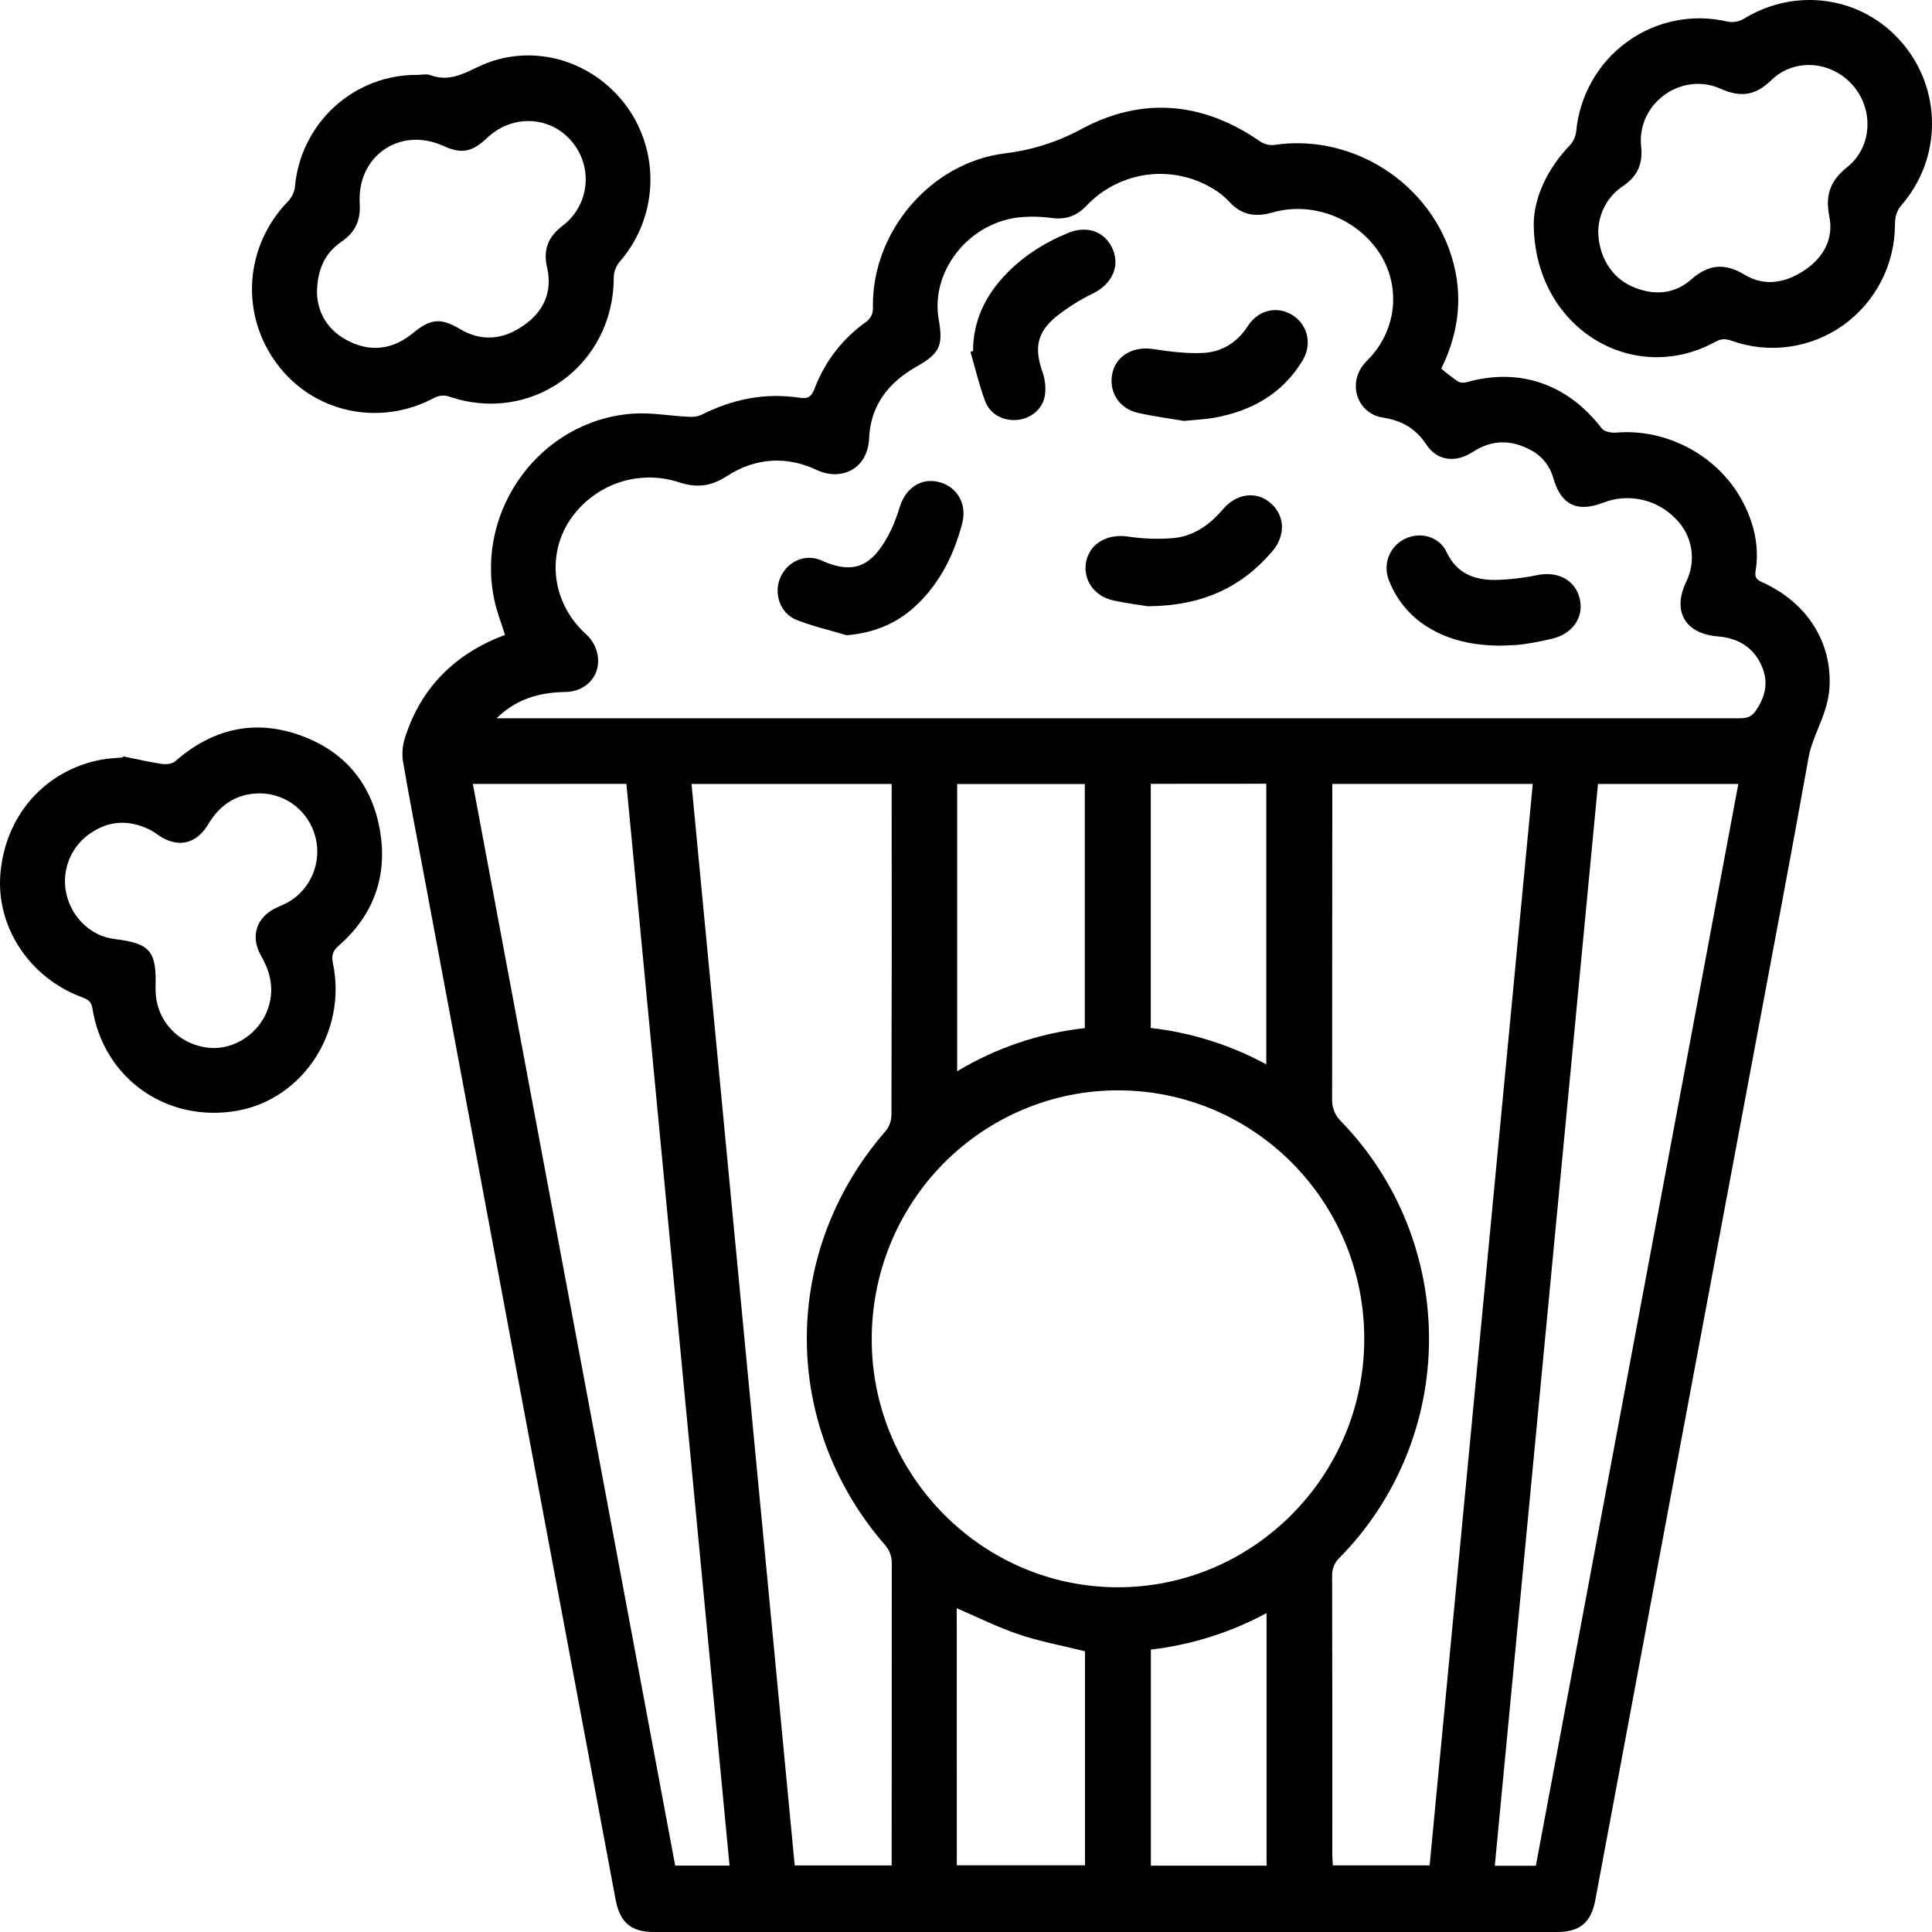 <svg width="44" height="44" viewBox="0 0 44 44" fill="none" xmlns="http://www.w3.org/2000/svg">
<path d="M32.824 8.395C32.947 8.5 33.075 8.599 33.208 8.691C33.272 8.72 33.344 8.724 33.411 8.702C34.612 8.366 35.706 8.747 36.481 9.759C36.538 9.832 36.696 9.861 36.802 9.853C37.982 9.751 39.173 10.402 39.711 11.467C39.957 11.953 40.071 12.468 39.981 13.012C39.955 13.174 40.032 13.213 40.147 13.266C41.147 13.723 41.73 14.619 41.665 15.668C41.646 15.979 41.53 16.293 41.41 16.582C41.319 16.806 41.231 17.015 41.187 17.262C40.802 19.414 40.394 21.561 39.992 23.711C39.331 27.247 38.668 30.782 38.005 34.318C37.447 37.305 36.889 40.292 36.331 43.279C36.236 43.787 35.976 44 35.457 44C28.603 44 21.748 44 14.894 44C14.364 44 14.116 43.779 14.018 43.253C13.272 39.262 12.525 35.271 11.776 31.281C11.064 27.472 10.353 23.663 9.642 19.855C9.485 19.016 9.32 18.179 9.178 17.339C9.151 17.158 9.167 16.972 9.224 16.798C9.594 15.642 10.375 14.883 11.501 14.459C11.418 14.19 11.314 13.932 11.258 13.664C10.821 11.608 12.31 9.581 14.393 9.422C14.82 9.389 15.257 9.473 15.69 9.492C15.786 9.501 15.883 9.486 15.972 9.449C16.681 9.09 17.424 8.938 18.211 9.059C18.404 9.089 18.482 9.033 18.553 8.847C18.781 8.242 19.182 7.72 19.705 7.345C19.764 7.308 19.812 7.255 19.843 7.192C19.874 7.13 19.887 7.059 19.88 6.989C19.858 5.284 21.182 3.709 22.884 3.493C23.499 3.42 24.095 3.23 24.64 2.933C26.014 2.198 27.396 2.318 28.695 3.219C28.787 3.282 28.899 3.312 29.01 3.302C30.912 3.013 32.779 4.311 33.15 6.203C33.299 6.964 33.168 7.695 32.824 8.395ZM11.309 16.358H27.968C31.848 16.358 35.727 16.358 39.606 16.358C39.754 16.358 39.872 16.344 39.972 16.206C40.208 15.878 40.286 15.534 40.118 15.159C39.928 14.732 39.575 14.531 39.125 14.494C38.378 14.433 38.081 13.928 38.401 13.251C38.517 13.019 38.557 12.755 38.516 12.499C38.474 12.242 38.353 12.005 38.17 11.822C37.961 11.602 37.692 11.448 37.396 11.382C37.1 11.315 36.792 11.339 36.51 11.449C35.919 11.677 35.553 11.5 35.378 10.897C35.341 10.757 35.275 10.627 35.185 10.515C35.095 10.403 34.982 10.311 34.855 10.246C34.412 10.011 33.977 10.009 33.546 10.291C33.149 10.551 32.726 10.494 32.485 10.126C32.244 9.759 31.923 9.576 31.498 9.511C30.922 9.424 30.688 8.761 31.054 8.303C31.105 8.238 31.169 8.18 31.225 8.117C31.847 7.418 31.898 6.41 31.35 5.667C30.811 4.938 29.852 4.59 28.981 4.839C28.583 4.953 28.262 4.896 27.982 4.581C27.878 4.471 27.759 4.376 27.629 4.3C27.178 4.024 26.647 3.912 26.124 3.98C25.601 4.049 25.116 4.295 24.75 4.679C24.531 4.912 24.285 5.006 23.963 4.966C23.699 4.929 23.43 4.925 23.165 4.955C22.025 5.107 21.189 6.205 21.379 7.278C21.486 7.882 21.398 8.053 20.857 8.359C20.232 8.715 19.826 9.24 19.794 9.974C19.763 10.709 19.132 10.957 18.6 10.703C17.917 10.378 17.2 10.425 16.558 10.841C16.191 11.08 15.864 11.117 15.451 10.98C14.984 10.829 14.48 10.842 14.021 11.016C13.562 11.19 13.174 11.514 12.92 11.938C12.461 12.724 12.587 13.77 13.369 14.465C13.495 14.586 13.58 14.745 13.611 14.918C13.69 15.384 13.353 15.754 12.871 15.76C12.287 15.767 11.753 15.92 11.309 16.358ZM25.465 24.832C24.727 24.831 23.995 24.978 23.313 25.264C22.631 25.549 22.011 25.968 21.49 26.495C20.968 27.023 20.555 27.65 20.274 28.339C19.994 29.028 19.851 29.767 19.853 30.512C19.857 33.614 22.377 36.149 25.46 36.149C28.544 36.149 31.072 33.61 31.07 30.489C31.071 29.746 30.926 29.011 30.645 28.324C30.363 27.638 29.95 27.014 29.43 26.489C28.909 25.963 28.291 25.547 27.611 25.262C26.93 24.978 26.201 24.832 25.465 24.832ZM15.749 17.854C16.533 26.073 17.316 34.283 18.099 42.484H20.307V42.218C20.307 40.02 20.308 37.823 20.31 35.626C20.314 35.543 20.301 35.461 20.273 35.383C20.244 35.305 20.201 35.234 20.145 35.174C17.771 32.431 17.789 28.483 20.175 25.752C20.255 25.651 20.3 25.526 20.302 25.397C20.309 22.971 20.311 20.545 20.307 18.119V17.855L15.749 17.854ZM30.342 17.854V18.201C30.342 20.475 30.341 22.75 30.338 25.025C30.334 25.12 30.349 25.214 30.384 25.303C30.419 25.391 30.472 25.471 30.54 25.536C31.831 26.864 32.551 28.652 32.545 30.513C32.54 32.373 31.808 34.156 30.508 35.476C30.451 35.529 30.406 35.595 30.377 35.668C30.348 35.741 30.334 35.819 30.338 35.898C30.343 38.003 30.344 40.109 30.342 42.214C30.342 42.304 30.35 42.393 30.354 42.483H32.559C33.343 34.267 34.126 26.057 34.908 17.853L30.342 17.854ZM10.769 17.854C12.308 26.078 13.844 34.289 15.377 42.488H16.615C15.832 34.265 15.049 26.053 14.266 17.852L10.769 17.854ZM34.978 42.491C36.515 34.279 38.052 26.067 39.589 17.855H36.393C35.61 26.069 34.827 34.281 34.043 42.491H34.978ZM24.706 23.415V17.856H21.799V24.397C22.687 23.863 23.678 23.528 24.706 23.415ZM21.791 42.481H24.71V37.606C24.193 37.478 23.689 37.386 23.207 37.224C22.726 37.062 22.264 36.83 21.789 36.627L21.791 42.481ZM26.208 17.851V23.411C27.129 23.516 28.022 23.797 28.839 24.24V17.849L26.208 17.851ZM28.845 42.489V36.737C28.026 37.179 27.133 37.461 26.21 37.568V42.489H28.845Z" fill="black"/>
<path d="M2.804 17.226C3.097 17.285 3.39 17.353 3.686 17.398C3.787 17.412 3.921 17.398 3.988 17.34C4.822 16.608 5.771 16.373 6.815 16.738C7.86 17.104 8.492 17.872 8.663 18.973C8.82 19.988 8.49 20.859 7.716 21.536C7.575 21.659 7.546 21.759 7.583 21.939C7.905 23.489 6.909 25.022 5.414 25.294C3.808 25.585 2.356 24.567 2.104 22.961C2.079 22.802 1.994 22.758 1.87 22.712C0.676 22.272 -0.088 21.117 0.008 19.908C0.116 18.577 1.015 17.551 2.295 17.303C2.459 17.271 2.628 17.267 2.794 17.25L2.804 17.226ZM3.544 22.545C3.547 23.216 4.032 23.764 4.709 23.857C5.325 23.945 5.952 23.518 6.127 22.895C6.239 22.495 6.154 22.133 5.951 21.778C5.685 21.317 5.842 20.868 6.327 20.658C6.404 20.627 6.48 20.591 6.554 20.552C6.806 20.41 7.004 20.188 7.119 19.92C7.233 19.652 7.257 19.354 7.186 19.072C7.116 18.789 6.955 18.538 6.729 18.356C6.503 18.175 6.224 18.074 5.935 18.069C5.402 18.066 5.014 18.315 4.741 18.774C4.468 19.233 4.041 19.318 3.608 19.021C3.547 18.976 3.484 18.935 3.418 18.899C2.912 18.648 2.428 18.688 1.98 19.035C1.777 19.195 1.625 19.412 1.545 19.659C1.464 19.905 1.458 20.171 1.527 20.421C1.67 20.938 2.104 21.326 2.61 21.386C3.422 21.485 3.569 21.659 3.542 22.491C3.543 22.512 3.544 22.528 3.544 22.545Z" fill="black"/>
<path d="M9.501 1.706C9.602 1.706 9.712 1.678 9.801 1.711C10.199 1.859 10.519 1.701 10.876 1.528C12.069 0.949 13.49 1.345 14.279 2.432C14.654 2.953 14.841 3.587 14.809 4.231C14.778 4.874 14.53 5.487 14.106 5.968C14.025 6.069 13.979 6.194 13.977 6.323C13.977 8.327 12.091 9.682 10.214 9.026C10.108 8.996 9.995 9.007 9.897 9.057C8.647 9.731 7.129 9.404 6.296 8.272C5.464 7.139 5.574 5.601 6.559 4.586C6.644 4.498 6.699 4.385 6.716 4.264C6.776 3.562 7.096 2.909 7.612 2.435C8.129 1.961 8.803 1.7 9.501 1.706ZM7.219 6.658C7.227 7.124 7.47 7.546 7.97 7.783C8.478 8.025 8.965 7.948 9.401 7.588C9.804 7.257 10.037 7.233 10.469 7.49C10.972 7.792 11.469 7.733 11.928 7.41C12.382 7.094 12.587 6.648 12.459 6.09C12.365 5.683 12.486 5.392 12.811 5.142C12.957 5.033 13.078 4.895 13.167 4.737C13.257 4.578 13.313 4.403 13.332 4.221C13.351 4.04 13.332 3.856 13.277 3.683C13.222 3.509 13.132 3.349 13.013 3.212C12.518 2.633 11.66 2.602 11.09 3.144C10.747 3.469 10.511 3.511 10.091 3.321C9.113 2.878 8.129 3.55 8.192 4.632C8.216 5.021 8.091 5.292 7.771 5.509C7.41 5.758 7.227 6.119 7.219 6.658Z" fill="black"/>
<path d="M34.93 5.086C34.938 4.518 35.22 3.863 35.752 3.309C35.829 3.227 35.879 3.122 35.895 3.01C35.93 2.605 36.052 2.211 36.251 1.857C36.45 1.503 36.722 1.196 37.05 0.957C37.377 0.718 37.751 0.553 38.146 0.473C38.542 0.392 38.95 0.399 39.344 0.492C39.468 0.516 39.597 0.495 39.708 0.432C40.897 -0.304 42.414 -0.083 43.314 0.969C43.756 1.481 44 2.136 44 2.815C44 3.494 43.756 4.149 43.314 4.66C43.193 4.8 43.158 4.931 43.157 5.112C43.156 5.561 43.049 6.004 42.844 6.403C42.639 6.802 42.342 7.146 41.978 7.406C41.614 7.665 41.194 7.833 40.753 7.895C40.312 7.957 39.862 7.912 39.442 7.762C39.306 7.715 39.204 7.708 39.071 7.782C37.182 8.82 34.93 7.462 34.93 5.086ZM36.399 5.251C36.397 5.817 36.69 6.304 37.146 6.514C37.627 6.735 38.115 6.717 38.515 6.366C38.915 6.014 39.282 5.984 39.738 6.26C40.194 6.535 40.681 6.44 41.111 6.145C41.532 5.856 41.765 5.437 41.661 4.927C41.565 4.443 41.682 4.114 42.069 3.806C42.641 3.349 42.677 2.497 42.202 1.949C41.717 1.387 40.872 1.312 40.34 1.826C39.98 2.176 39.643 2.226 39.188 2.022C38.289 1.618 37.269 2.365 37.376 3.336C37.419 3.739 37.288 4.018 36.962 4.238C36.795 4.349 36.656 4.498 36.558 4.675C36.46 4.851 36.406 5.049 36.399 5.251Z" fill="black"/>
<path d="M19.283 14.467C18.902 14.353 18.51 14.264 18.142 14.119C17.773 13.973 17.616 13.532 17.767 13.165C17.917 12.797 18.332 12.597 18.702 12.762C19.45 13.097 19.878 12.915 20.295 12.068C20.375 11.891 20.444 11.71 20.499 11.524C20.644 11.087 21.005 10.871 21.405 10.984C21.805 11.097 22.027 11.482 21.914 11.916C21.733 12.613 21.425 13.243 20.905 13.75C20.461 14.185 19.927 14.414 19.283 14.467Z" fill="black"/>
<path d="M22.161 7.994C22.161 7.333 22.418 6.78 22.855 6.303C23.265 5.855 23.765 5.537 24.322 5.306C24.767 5.121 25.18 5.28 25.347 5.689C25.507 6.083 25.315 6.47 24.897 6.681C24.596 6.826 24.312 7.005 24.05 7.213C23.609 7.58 23.554 7.932 23.744 8.48C23.805 8.653 23.822 8.838 23.795 9.019C23.741 9.324 23.47 9.533 23.173 9.563C22.864 9.595 22.552 9.443 22.438 9.142C22.3 8.776 22.212 8.391 22.102 8.013L22.161 7.994Z" fill="black"/>
<path d="M34.184 14.704C33.586 14.704 33.017 14.595 32.502 14.274C32.107 14.027 31.802 13.657 31.633 13.22C31.562 13.046 31.559 12.851 31.626 12.675C31.693 12.499 31.824 12.356 31.992 12.274C32.335 12.101 32.776 12.213 32.945 12.573C33.175 13.063 33.576 13.209 34.053 13.208C34.378 13.2 34.703 13.162 35.022 13.095C35.488 13.005 35.877 13.213 35.978 13.637C36.075 14.044 35.827 14.424 35.374 14.539C35.147 14.596 34.917 14.64 34.685 14.673C34.52 14.697 34.351 14.694 34.184 14.704Z" fill="black"/>
<path d="M26.962 9.586C26.657 9.535 26.283 9.485 25.917 9.403C25.474 9.301 25.238 8.91 25.337 8.486C25.429 8.091 25.819 7.882 26.261 7.949C26.637 8.007 27.023 8.057 27.402 8.038C27.828 8.017 28.176 7.8 28.419 7.425C28.662 7.049 29.101 6.957 29.45 7.186C29.786 7.406 29.887 7.846 29.663 8.213C29.204 8.971 28.502 9.36 27.658 9.513C27.452 9.55 27.242 9.558 26.962 9.586Z" fill="black"/>
<path d="M26.142 13.807C25.971 13.779 25.654 13.741 25.346 13.672C24.901 13.571 24.648 13.179 24.741 12.771C24.835 12.363 25.229 12.156 25.68 12.218C26.032 12.273 26.39 12.284 26.746 12.253C27.192 12.202 27.554 11.95 27.846 11.604C28.154 11.238 28.605 11.175 28.93 11.451C29.263 11.733 29.288 12.192 28.976 12.556C28.27 13.382 27.372 13.8 26.142 13.807Z" fill="black"/>
</svg>
